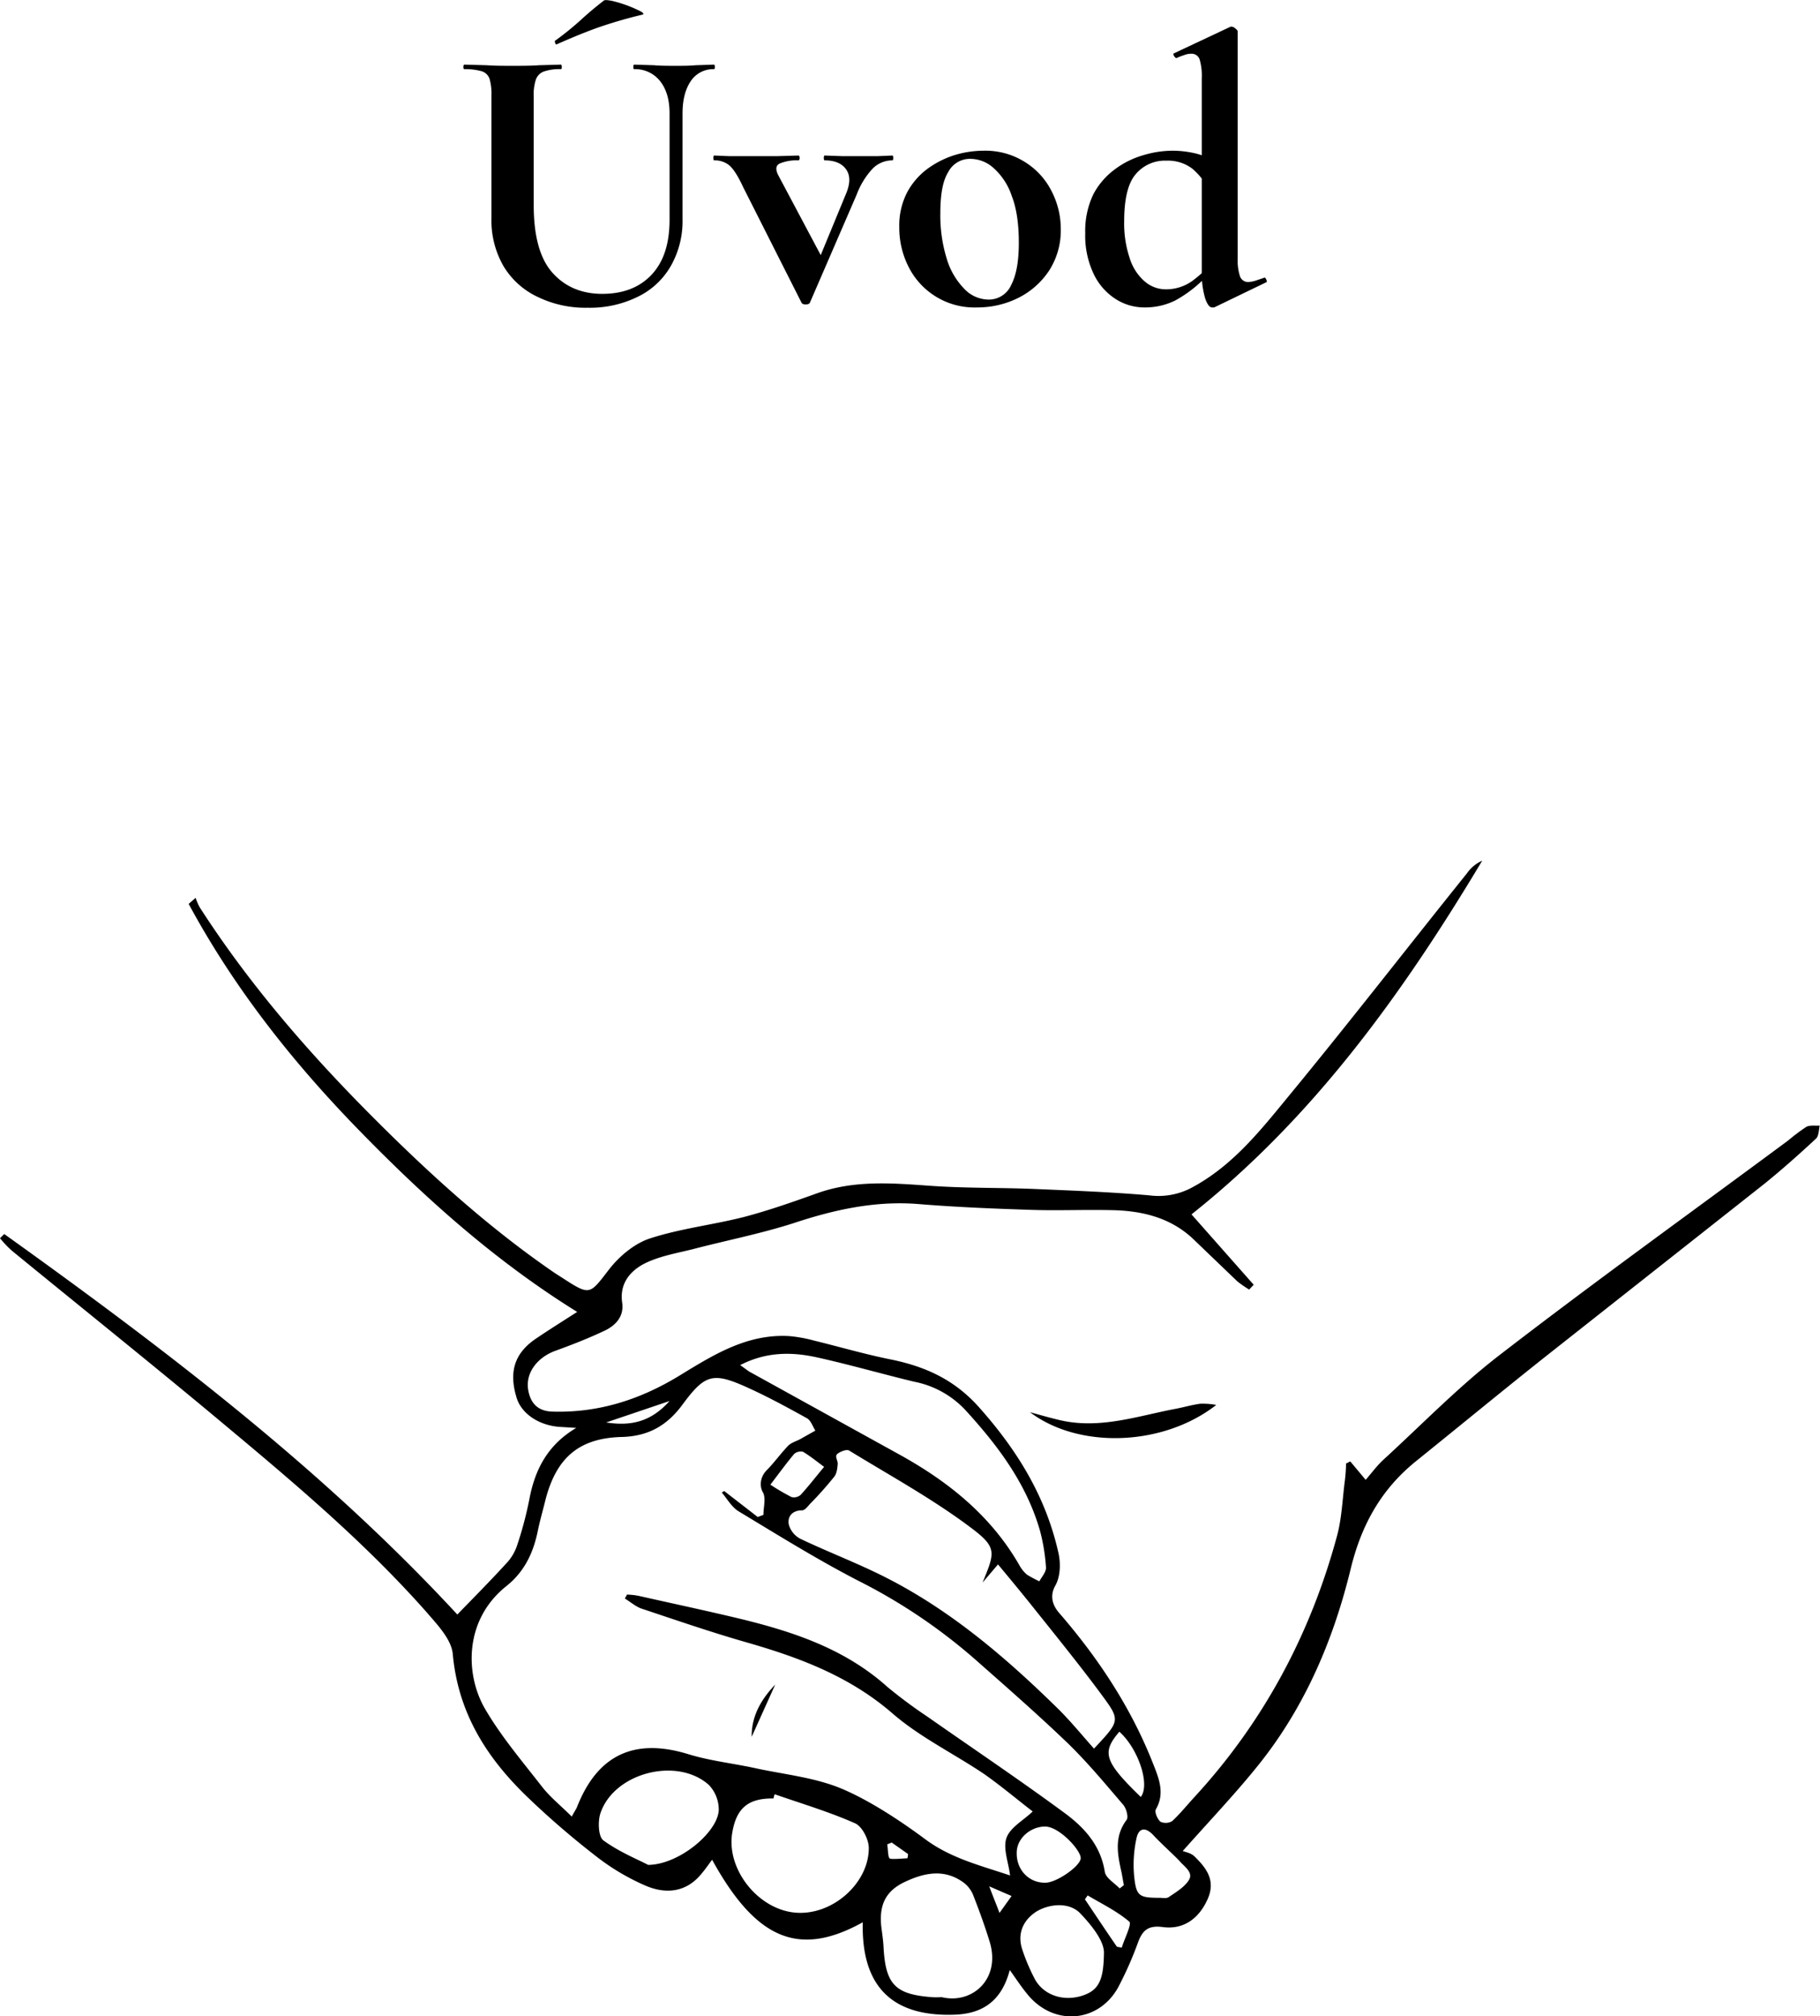 <svg id="Layer_1" data-name="Layer 1" xmlns="http://www.w3.org/2000/svg" width="602.9" height="667.6" viewBox="0 0 602.9 667.6"><title>uvod</title><path d="M5.7,412.1c53.5,38.3,105.8,78.1,150.1,126,5.4-5.6,10.8-11,16-16.7a16,16,0,0,0,3.8-6.2,122.1,122.1,0,0,0,4.1-15.5c1.9-9.9,6.2-17.9,15.5-23.4l-4.9-.3c-7.2-.3-13.3-4.3-14.9-9.8-2.6-8.6-.6-14.7,6.5-19.5,4.3-2.9,8.6-5.6,13.6-8.8-27.4-17-50.7-38-72.6-60.5s-41.2-47-56.1-74.6l2.3-2a18.3,18.3,0,0,0,1.4,3.2c16.5,25.6,36.3,48.4,57.8,69.9,18.6,18.6,38.1,36.3,59.9,51.2l2.5,1.6c9.1,5.9,8.9,5.5,15.3-2.8,3.4-4.4,8.4-8.6,13.5-10.3,10.1-3.3,20.8-4.5,31.1-7.1,8.4-2.2,16.6-5.1,24.7-8,12-4.2,24.2-3.3,36.6-2.4s23.5.6,35.3,1.1,25.2,1,37.8,2.1a23.4,23.4,0,0,0,13.8-2.4c13.3-7,22.5-18.4,31.6-29.5,20.3-24.6,39.9-49.9,59.9-74.8a11.9,11.9,0,0,1,5-4.1c-26.2,43.7-55.6,84.8-96.3,117.1l20.6,23.3-1.5,1.6a38.3,38.3,0,0,1-3.9-2.7l-14.8-14.2c-7.5-7-16.9-9.2-26.7-9.4s-18,.2-27-.1c-12.3-.4-24.6-.9-36.9-1.9-14.4-1.2-28,1.8-41.6,6.3-10.9,3.5-22.2,5.7-33.3,8.6-5.2,1.3-10.5,2.2-15.3,4.4s-9.2,6.4-8.2,13.3c.7,4.7-2.3,7.7-6,9.4-5.3,2.5-10.7,4.6-16.2,6.6s-10,7-8.9,13.1c.8,4.3,3.2,6.8,7.8,7,15.3.5,29.1-3.9,42.1-11.8,11.3-6.9,22.5-14,36.5-13.2a46.6,46.6,0,0,1,8.3,1.5c8.6,2.1,17.1,4.6,25.7,6.3,11.5,2.4,21.1,6.8,29.3,16.2,12.5,14.1,21.8,29.4,25.9,47.7.8,3.4.7,7.9-1,10.9s-1.3,6.1,1.2,9c13.1,15.1,24,31.6,31.3,50.3,1.9,4.8,3.8,9.6.8,14.8-.5.9.5,3.2,1.5,4.1a4.2,4.2,0,0,0,3.9-.2c2.7-2.5,5-5.4,7.5-8.1,22.8-24.8,38.3-53.8,47.1-86.3,1.6-5.9,1.8-12.2,2.6-18.3a54.6,54.6,0,0,0,.4-5.7l1.4-.7,5.1,6.1c1.9-2.2,3.6-4.5,5.7-6.5,12.8-11.7,24.9-24.2,38.5-34.7,31.5-24.3,63.8-47.5,95.8-71.2a62.6,62.6,0,0,1,6-4.5c1.2-.6,3-.3,4.4-.4-.3,1.5-.3,3.4-1.2,4.3-5.5,5.1-11.1,10.1-16.9,14.8l-72.5,57.2c-14.5,11.5-28.7,23.2-43.1,34.8-11.4,9.2-18,20.8-21.6,35.4-5.6,23.2-14.9,45.3-29.9,64.3-7.6,9.6-16.1,18.5-25.8,29.4.7.3,2.6.6,3.8,1.7,3.9,3.8,7.2,7.9,4.5,14.1s-7.7,10.3-14.8,9.4c-5-.7-6.9,1.1-8.4,5.3a118.5,118.5,0,0,1-6,13.7c-6.2,12.6-21.6,14.2-30.5,3.3-2-2.4-3.7-5-5.9-8.1-2.6,9.9-8.6,14.5-18.4,14.8-20.9.7-30.8-9.7-30.3-30.6-21.1,11.7-35.3,5.8-49.9-20.7-1.3,1.7-2.3,3.2-3.5,4.6-5.1,6.3-11.9,6.8-18.5,4a75.2,75.2,0,0,1-17-10.2,279.8,279.8,0,0,1-21.9-18.9c-13.6-13-23.2-27.9-25-47.5-.4-5-5.2-9.9-8.8-14.1-21.5-24.3-46.4-44.9-71.2-65.6-21.9-18.2-44.1-36-66.1-54a37.8,37.8,0,0,1-3.9-4.1Zm249.6,93.7,1.9-.7c0-2.6.9-5.6-.2-7.5s-1-5,1.3-7.3,4.6-5.5,7.1-8.1c1.1-1.1,2.8-1.5,4.2-2.3s3.2-1.8,4.8-2.7c-.9-1.4-1.5-3.4-2.8-4.1-6.5-3.6-13.1-7.2-20-10.3-11.1-5-13.8-4.2-21,5.5-5,6.9-11.1,10.7-20.1,11-14.4.3-21.9,6.9-25.5,20.8-.8,3.3-1.8,6.7-2.5,10.1-1.5,7.4-4.4,13.7-10.6,18.6-13.9,11.2-13.5,29.1-7,40.4,5.4,9.3,12.5,17.6,19.1,26.1,2.7,3.4,6.2,6.2,9.7,9.7.9-1.7,1.5-2.5,1.8-3.3,6.8-17.2,19-22.8,36.7-17.4,7.4,2.3,15.3,3.1,22.9,4.8,9.4,2,19.3,3,28.1,6.7s19,10.3,27.6,16.7,18.7,8.8,28.1,12c-.5-4.3-2.4-8.9-1.2-12.4s5.6-5.8,8.7-8.8c-5.1-3.9-10.4-8.4-16.1-12.4-10.1-6.8-21.3-12.2-30.4-20.1-14.1-12.2-30.6-18.4-48-23.4-11.9-3.4-23.5-7.4-35.2-11.3-1.9-.7-3.6-2.2-5.4-3.3l.7-1.3a23.3,23.3,0,0,1,3.8.4c10.2,2.3,20.5,4.5,30.7,6.9,18.8,4.4,37,10,51.8,23.3a161.1,161.1,0,0,0,13.2,9.8c15,10.5,30.2,20.7,44.9,31.5,6.8,4.9,12.5,10.9,13.9,20,.4,2,3.2,3.6,4.9,5.4l1.4-1.1c-.3-1.5-.5-2.9-.8-4.3-1.3-5.9-2.5-11.7,1.7-17.3.7-.9-.1-3.9-1.2-5.1-6-7-11.8-14-18.4-20.4-9.8-9.4-20.1-18.4-30.4-27.5A185.1,185.1,0,0,0,288.8,527c-13.6-7-26.6-15.1-39.7-23-2.4-1.4-3.9-4.2-5.7-6.3l.8-.5Zm111.4,76.7c8.6-9.2,8.8-9.3,2.7-17.6s-14.2-18.4-21.5-27.5c-4.2-5.3-8.5-10.5-13-15.9l-5.1,6c4-9.8,4.9-11.5-3.4-17.8-12.8-9.7-27.1-17.5-40.8-25.9-.8-.5-2.9.3-3.9,1.1s.2,2.2.1,3.4-.3,3.1-1.1,4.1a116.9,116.9,0,0,1-8.1,9.1c-.8.9-1.7,2.1-2.6,2.1-3.3,0-4.9,2.1-4.4,4.7a7.6,7.6,0,0,0,4,4.8c8,3.8,16.2,7,24.2,10.8,23.5,11.1,43,27.7,61.3,45.7C359.1,573.6,362.7,578,366.7,582.5Zm-117.2-127,2.9,2.1,49.8,27.5c16.3,9,30.4,20.3,39.8,36.7a11,11,0,0,0,2.5,3.1,41,41,0,0,0,4.1,2.2c.8-1.5,2.3-3.1,2.2-4.6a63.4,63.4,0,0,0-2-12.2c-4.5-15.6-13.9-28.1-24.7-39.9a31.4,31.4,0,0,0-17-9.4c-10.8-2.6-21.5-5.7-32.4-8.1C266.4,451.1,258.1,451.1,249.5,455.5Zm11.4,142.1-.4,1.4c-8.5-.1-12.4,3.3-13.7,11.8-1.7,11.9,8.7,24.9,20.9,26s24.3-9.6,24.4-21.2c.1-2.9-2.2-7.4-4.6-8.4C278.9,603.4,269.8,600.7,260.9,597.6Zm55.4,67.2c10,2.4,19.7-6,15.8-18.5-1.6-5.2-3.5-10.4-5.5-15.5a9.9,9.9,0,0,0-2.9-3.8c-6.5-4.9-13.3-3.4-19.8-.3s-8.3,7.9-7.7,14.4c.3,2.5.7,4.9.8,7.4.7,12.1,3.9,15.4,16.1,16.3C314.4,664.9,315.7,664.8,316.3,664.8ZM219,621c10.3-.1,23-10.8,23.4-18.1a11.9,11.9,0,0,0-3.3-8.4c-10.6-9.4-31.4-4-35.9,9.4-.9,2.7-.7,7.8,1,9C209.4,616.7,215.6,619.2,219,621Zm151,28.9c-.1-3.7-3.7-8.5-7.8-12.8s-11.4-2.9-15.1-.3-5.9,6.8-4.2,12.1a65.2,65.2,0,0,0,4.3,10.1c3,5.2,9.3,7.2,15.3,5.4S369.9,658.9,370,649.9Zm18.6-18c.6,0,2,.3,2.8-.2,2.5-1.7,5.4-3.4,6.8-5.8s-1.5-4.3-3-6-6-5.7-8.8-8.7-4.9-2.3-5.6.9a40.8,40.8,0,0,0-.8,12.6C380.7,631.4,381.6,631.9,388.6,631.9ZM341.1,617c-.1,5.7,4.1,10,9.5,9.9,3.7,0,11.6-5.5,11.7-8.1s-7.1-10.5-11.8-10.5S341.1,612.1,341.1,617ZM277.3,489.2c-2.2-1.6-4.5-3.5-7-5a3.4,3.4,0,0,0-2.9.7c-2.6,3.1-5,6.4-7.9,10.2a71,71,0,0,0,7,4.1,3.4,3.4,0,0,0,3-.7C272,495.8,274.3,492.8,277.3,489.2ZM382.2,598.5c3.2-4.1-.9-16.1-7.1-21.6C369.3,583.7,369.9,586.6,382.2,598.5Zm-17.6,32.6-.9,1.3c3.5,5.2,7,10.5,10.6,15.7l1.6.3c.9-3,3.4-7.8,2.5-8.6C374.3,636.3,369.3,633.9,364.6,631.1ZM226.1,467.4l-21,7.1C213.5,475.8,220,474.2,226.1,467.4Zm73.6,146.2-1.5.6c.3,1.7.2,4.4.9,4.7s3.9,0,5.8-.1a6.8,6.8,0,0,0,.2-1.4Zm35.7,23.3,4-5.6-7.4-3.2C333.3,631.6,334.2,633.7,335.4,636.9Z" transform="translate(-4.3 -3.5)"/><path d="M407.2,468.7c-17.7,13.8-45.6,14.6-61.7,2.4,4,1.1,7.1,2,10.2,2.7,12.9,2.9,25.1-1.3,37.4-3.7,2.9-.5,5.8-1.4,8.8-1.8A24.1,24.1,0,0,1,407.2,468.7Z" transform="translate(-4.3 -3.5)"/><path d="M261.1,561.3l-7.8,17.3C253.2,571.8,256.4,566.2,261.1,561.3Z" transform="translate(-4.3 -3.5)"/><path d="M226.1,41.1c0-4.5-1-8-3.1-10.7a10.5,10.5,0,0,0-8.6-4c-.2,0-.3-.2-.3-.7s.1-.8.3-.8l6.5.2c2.2.2,4.6.2,7.2.2s4.5,0,6.7-.2l6-.2c.2,0,.3.3.3.8s-.1.7-.3.7a8.9,8.9,0,0,0-7.7,4c-1.8,2.7-2.7,6.2-2.7,10.7v35a30,30,0,0,1-3.9,15.5,25.2,25.2,0,0,1-11,10.2,35.8,35.8,0,0,1-16.5,3.6,36.2,36.2,0,0,1-16.4-3.5,26.1,26.1,0,0,1-11.4-10.1,30.2,30.2,0,0,1-4.1-16V35.1a18.2,18.2,0,0,0-.6-5.4,4,4,0,0,0-2.6-2.6,19.9,19.9,0,0,0-5.7-.7c-.3,0-.4-.2-.4-.7s.1-.8.4-.8l7.3.2c2.7.2,5.5.2,8.6.2s6.1,0,8.8-.2l7.2-.2c.2,0,.3.3.3.8s-.1.7-.3.7a15.7,15.7,0,0,0-5.7.8,4.4,4.4,0,0,0-2.6,2.7,15.6,15.6,0,0,0-.7,5.5v36c0,10.4,2.1,17.8,6.2,22.4s9.6,7,16.5,7,12.4-2.1,16.4-6.4,5.9-10.3,5.9-18.2Zm-37.2-23c-.3.2-.6.1-.7-.4s-.2-.7.1-.8a96.8,96.8,0,0,0,8.3-6.7c2.5-2.3,5-4.4,7.6-6.4.3-.4,1.3-.3,2.9,0a43.2,43.2,0,0,1,9.5,3.5c1,.6,1.1,1,.3,1.1a153.5,153.5,0,0,0-15,4.4C197.5,14.4,193.2,16.2,188.9,18.1Z" transform="translate(-4.3 -3.5)"/><path d="M299.9,55c.2,0,.3.3.3.8s-.1.8-.3.8a9.2,9.2,0,0,0-6.5,2.7,26,26,0,0,0-5.3,8.6l-15.5,35.8c-.2.4-.6.6-1.4.6s-1.2-.2-1.4-.6L250.5,65.5c-1.8-3.9-3.4-6.3-4.8-7.4a7.6,7.6,0,0,0-4.8-1.5c-.2,0-.3-.3-.3-.8s.1-.8.3-.8l4.9.2H262l6.8-.2c.2,0,.4.3.4.8s-.2.8-.4.8a14.6,14.6,0,0,0-6.1,1q-2.1.9-.6,3.9l15.1,28.4L270.8,101l13.7-33.2c1.5-3.5,1.5-6.2.1-8.2s-3.8-3-7.1-3c-.2,0-.3-.3-.3-.8s.1-.8.3-.8l5.7.2h12Z" transform="translate(-4.3 -3.5)"/><path d="M328,105.3a24.4,24.4,0,0,1-22.7-13.4,28.5,28.5,0,0,1-3.1-13.2,23.8,23.8,0,0,1,2.5-11.3,23.4,23.4,0,0,1,6.7-7.9,30.7,30.7,0,0,1,9-4.6,33.2,33.2,0,0,1,9.7-1.5,24.6,24.6,0,0,1,13.8,3.8,24.1,24.1,0,0,1,8.8,9.7,27.2,27.2,0,0,1,3,12.6A24.5,24.5,0,0,1,351.9,93a26.3,26.3,0,0,1-10.2,9.1A30.3,30.3,0,0,1,328,105.3Zm3.8-2.6a8.1,8.1,0,0,0,7.5-4.9c1.7-3.3,2.5-7.9,2.5-13.9s-.7-11.3-2.3-15.4a21.5,21.5,0,0,0-6-9.3,11.5,11.5,0,0,0-7.6-3.1,8.1,8.1,0,0,0-7.5,4.4c-1.8,2.9-2.6,7.4-2.6,13.6a48.5,48.5,0,0,0,2.1,15,24,24,0,0,0,5.8,10A11.2,11.2,0,0,0,331.8,102.7Z" transform="translate(-4.3 -3.5)"/><path d="M383.5,105.3a17.6,17.6,0,0,1-9.8-2.9,20,20,0,0,1-7.2-8.4,29.4,29.4,0,0,1-2.7-13.3,28,28,0,0,1,2.7-12.9,24.4,24.4,0,0,1,7.2-8.3,28.9,28.9,0,0,1,9.3-4.6,34.1,34.1,0,0,1,9.6-1.5,33,33,0,0,1,8.5,1.1,40.8,40.8,0,0,1,7,2.8l-2.9,10.2a21,21,0,0,0-6-8.2,13.3,13.3,0,0,0-8.5-2.6,12.6,12.6,0,0,0-10.2,4.5c-2.5,2.9-3.8,8.1-3.8,15.5a36.1,36.1,0,0,0,1.8,12.2,16.8,16.8,0,0,0,4.9,7.7,10.7,10.7,0,0,0,7.1,2.7,14.9,14.9,0,0,0,8.8-2.8,50.4,50.4,0,0,0,7.3-6.7l1.3,1.1a75.2,75.2,0,0,1-6.3,6.4,41.4,41.4,0,0,1-8,5.7A22.4,22.4,0,0,1,383.5,105.3ZM414.3,14V89.1a16.8,16.8,0,0,0,.8,6,2.9,2.9,0,0,0,2.7,1.8,11.5,11.5,0,0,0,2.2-.4l3-1c.2-.2.5,0,.7.4s.3.8.2,1l-17.4,8.4h-.7c-.8,0-1.6-1-2.3-3.1a29.6,29.6,0,0,1-1.1-9V29.5a19.4,19.4,0,0,0-.7-6.3,2.8,2.8,0,0,0-2.9-1.9,5.9,5.9,0,0,0-2.1.4,22.4,22.4,0,0,0-2.6,1c-.3.1-.6-.2-.9-.7s-.2-.8-.1-.8l18.5-8.7.5-.2a2.2,2.2,0,0,1,1.4.6C414,13.3,414.3,13.6,414.3,14Z" transform="translate(-4.3 -3.5)"/></svg>